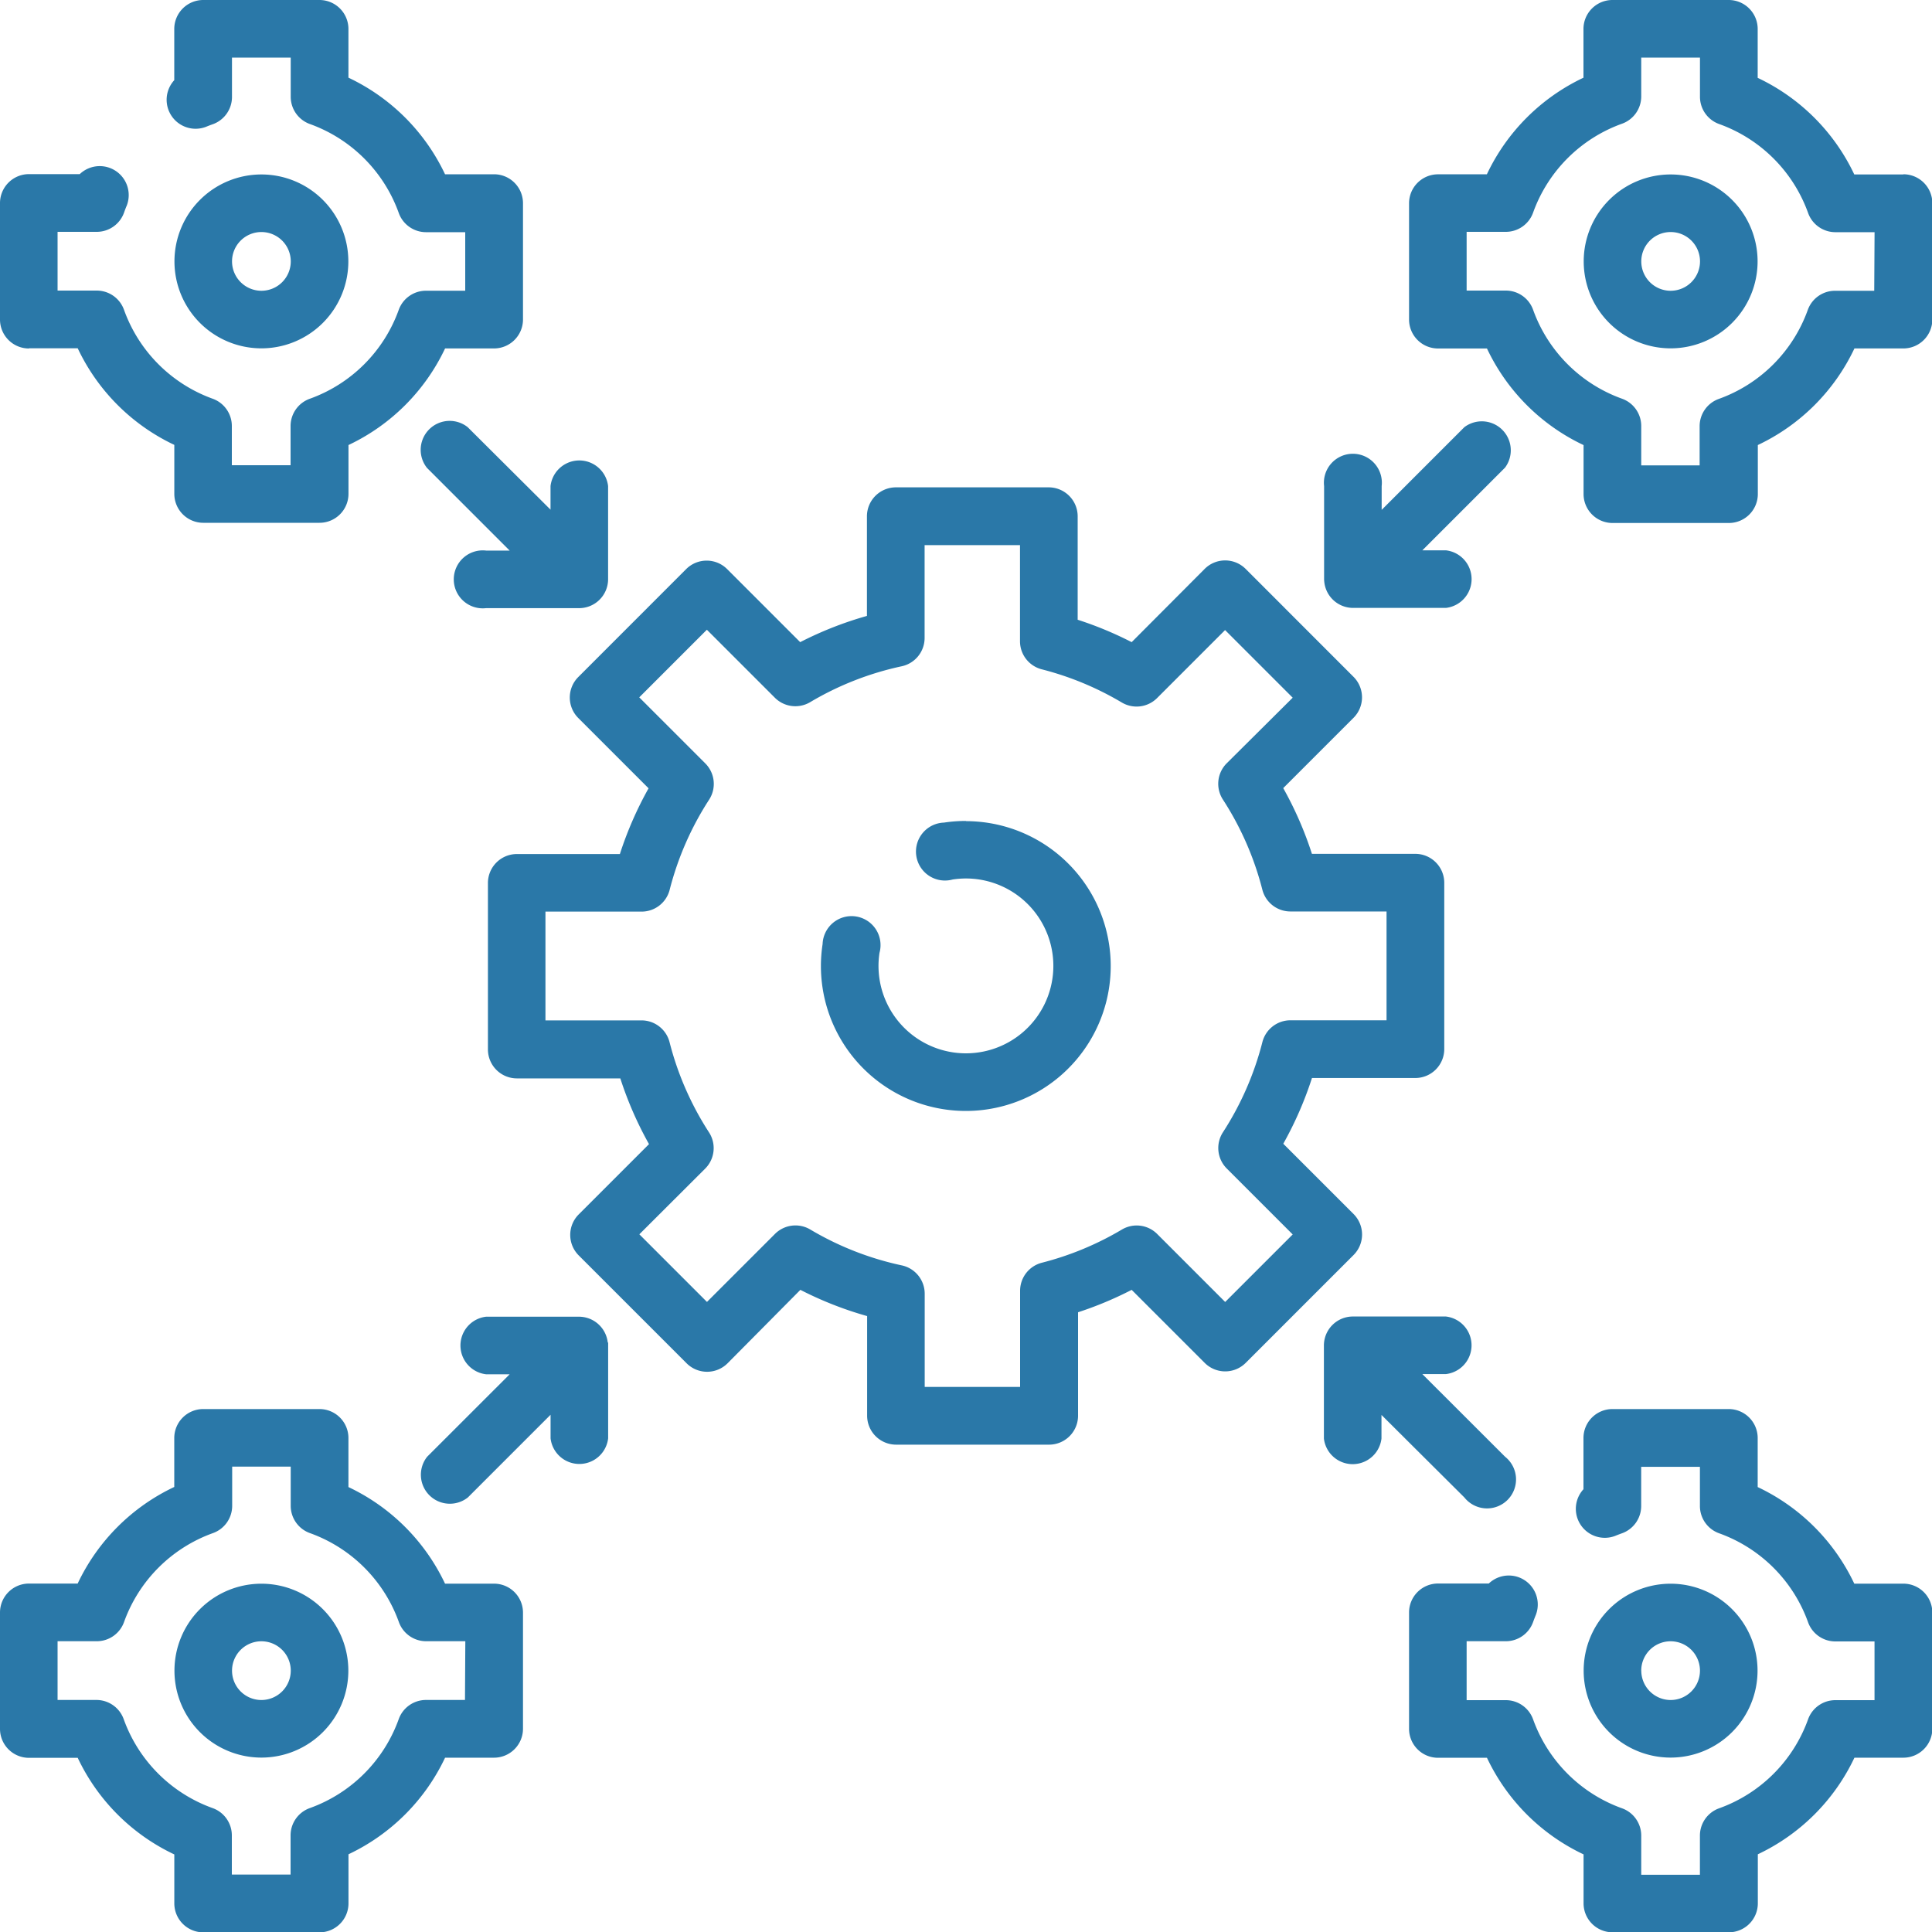 <svg xmlns="http://www.w3.org/2000/svg" width="40" height="40" viewBox="0 0 40 40"><defs><style>.a{fill:#2a78a8;}</style></defs><path class="a" d="M33.325,30.433l-1.458-1.458a7.464,7.464,0,0,0,.594-1.361H34.6a.6.6,0,0,0,.6-.6V23.573a.6.6,0,0,0-.6-.6H32.46a7.465,7.465,0,0,0-.594-1.361l1.458-1.458a.6.6,0,0,0,0-.843l-2.239-2.24a.6.6,0,0,0-.843,0L28.728,18.59a7.491,7.491,0,0,0-1.118-.464V15.985a.6.6,0,0,0-.6-.6H23.847a.6.6,0,0,0-.6.6v2.062a7.458,7.458,0,0,0-1.382.543l-1.515-1.515a.6.6,0,0,0-.843,0l-2.239,2.24a.6.6,0,0,0,0,.843l1.458,1.458a7.466,7.466,0,0,0-.594,1.361H16a.6.6,0,0,0-.6.6v3.445a.6.6,0,0,0,.6.6h2.141a7.464,7.464,0,0,0,.594,1.361l-1.458,1.458a.6.6,0,0,0,0,.843l2.239,2.239a.6.6,0,0,0,.843,0L21.869,32a7.461,7.461,0,0,0,1.382.543v2.062a.6.6,0,0,0,.6.6h3.167a.6.6,0,0,0,.6-.6V32.464A7.49,7.49,0,0,0,28.728,32l1.515,1.515a.6.6,0,0,0,.843,0l2.239-2.239A.6.6,0,0,0,33.325,30.433Zm-2.661,1.818-1.41-1.41a.6.6,0,0,0-.726-.091,6.293,6.293,0,0,1-1.661.689.6.6,0,0,0-.449.577V34.01H24.443V32.077a.6.6,0,0,0-.472-.583,6.28,6.28,0,0,1-1.9-.745.6.6,0,0,0-.726.091l-1.41,1.41-1.4-1.4L19.9,29.488a.6.6,0,0,0,.079-.746,6.286,6.286,0,0,1-.819-1.872.6.6,0,0,0-.577-.449H16.591V24.169h1.994a.6.6,0,0,0,.577-.449,6.293,6.293,0,0,1,.819-1.871A.6.6,0,0,0,19.9,21.1l-1.367-1.367,1.4-1.4,1.41,1.41a.6.6,0,0,0,.726.091,6.278,6.278,0,0,1,1.9-.745.6.6,0,0,0,.472-.583V16.581h1.975v1.994a.6.6,0,0,0,.449.577,6.293,6.293,0,0,1,1.661.689.6.6,0,0,0,.726-.091l1.41-1.41,1.4,1.4L30.694,21.1a.6.6,0,0,0-.079.746,6.288,6.288,0,0,1,.819,1.871.6.6,0,0,0,.577.449h1.994v2.253H32.012a.6.6,0,0,0-.577.449,6.291,6.291,0,0,1-.819,1.872.6.6,0,0,0,.079.746l1.367,1.367Z" transform="translate(-5.298 -5.295)"></path><path class="a" d="M28.574,25.57a3.027,3.027,0,0,0-.456.034.6.6,0,1,0,.18,1.178,1.833,1.833,0,0,1,.276-.021A1.81,1.81,0,1,1,26.783,28.3a.6.6,0,1,0-1.178-.181,3,3,0,1,0,2.969-2.545Z" transform="translate(-8.574 -8.573)"></path><path class="a" d="M51.164,5.327a1.8,1.8,0,1,0,1.8,1.8A1.8,1.8,0,0,0,51.164,5.327Zm0,2.408a.608.608,0,1,1,.608-.608A.609.609,0,0,1,51.164,7.735Z" transform="translate(-16.575 -1.715)"></path><path class="a" d="M54.264,3.612H53.251a4.189,4.189,0,0,0-2-2V.6a.6.6,0,0,0-.6-.6H48.244a.6.6,0,0,0-.6.6V1.609a4.189,4.189,0,0,0-2,2H44.633a.6.6,0,0,0-.6.6V6.615a.6.6,0,0,0,.6.6h1.013a4.19,4.19,0,0,0,2,2v1.013a.6.6,0,0,0,.6.6h2.408a.6.6,0,0,0,.6-.6V9.214a4.189,4.189,0,0,0,2-2h1.013a.6.6,0,0,0,.6-.6V4.208a.6.6,0,0,0-.6-.6Zm-.6,2.408h-.815a.6.6,0,0,0-.562.4,3.051,3.051,0,0,1-1.838,1.838.6.6,0,0,0-.4.562v.815H48.84V8.816a.6.6,0,0,0-.4-.562,3.051,3.051,0,0,1-1.838-1.838.6.6,0,0,0-.562-.4h-.815V4.8h.815a.6.6,0,0,0,.562-.4,3.051,3.051,0,0,1,1.838-1.838.6.6,0,0,0,.4-.562V1.192h1.216v.815a.6.6,0,0,0,.4.562,3.051,3.051,0,0,1,1.838,1.838.6.6,0,0,0,.562.4h.815Z" transform="translate(-14.86)"></path><path class="a" d="M52.963,51.164a1.8,1.8,0,1,0-1.8,1.8A1.8,1.8,0,0,0,52.963,51.164Zm-2.408,0a.608.608,0,1,1,.608.608A.609.609,0,0,1,50.556,51.164Z" transform="translate(-16.575 -16.575)"></path><path class="a" d="M54.264,47.648H53.251a4.189,4.189,0,0,0-2-2V44.633a.6.6,0,0,0-.6-.6H48.244a.6.6,0,0,0-.6.6v1.06a.6.6,0,0,0,.654.967q.07-.029.141-.054a.6.6,0,0,0,.4-.562v-.815h1.216v.815a.6.6,0,0,0,.4.562,3.051,3.051,0,0,1,1.838,1.838.6.6,0,0,0,.562.4h.815v1.216h-.815a.6.6,0,0,0-.562.4,3.051,3.051,0,0,1-1.838,1.838.6.6,0,0,0-.4.562v.815H48.84v-.815a.6.6,0,0,0-.4-.562,3.051,3.051,0,0,1-1.838-1.838.6.6,0,0,0-.562-.4h-.815V48.84h.815a.6.6,0,0,0,.562-.4q.027-.075.057-.148a.6.6,0,0,0-.975-.647H44.633a.6.6,0,0,0-.6.6v2.408a.6.6,0,0,0,.6.6h1.013a4.189,4.189,0,0,0,2,2v1.013a.6.6,0,0,0,.6.6h2.408a.6.6,0,0,0,.6-.6V53.251a4.189,4.189,0,0,0,2-2h1.013a.6.6,0,0,0,.6-.6V48.244A.6.6,0,0,0,54.264,47.648Z" transform="translate(-14.86 -14.86)"></path><path class="a" d="M8.927,7.127a1.8,1.8,0,1,0-1.8,1.8A1.8,1.8,0,0,0,8.927,7.127Zm-2.408,0a.608.608,0,1,1,.608.608A.609.609,0,0,1,6.519,7.127Z" transform="translate(-1.715 -1.715)"></path><path class="a" d="M.6,7.211H1.609a4.189,4.189,0,0,0,2,2v1.013a.6.6,0,0,0,.6.6H6.615a.6.6,0,0,0,.6-.6V9.214a4.19,4.19,0,0,0,2-2h1.013a.6.6,0,0,0,.6-.6V4.208a.6.6,0,0,0-.6-.6H9.214a4.189,4.189,0,0,0-2-2V.6a.6.6,0,0,0-.6-.6H4.208a.6.6,0,0,0-.6.6v1.06a.6.6,0,0,0,.654.967q.069-.029.141-.054a.6.6,0,0,0,.4-.562V1.192H6.019v.815a.6.6,0,0,0,.4.562A3.051,3.051,0,0,1,8.255,4.407a.6.6,0,0,0,.562.4h.815V6.019H8.816a.6.6,0,0,0-.562.4A3.051,3.051,0,0,1,6.416,8.255a.6.6,0,0,0-.4.562v.815H4.8V8.816a.6.6,0,0,0-.4-.562A3.051,3.051,0,0,1,2.568,6.416a.6.6,0,0,0-.562-.4H1.192V4.8h.815a.6.6,0,0,0,.562-.4q.026-.075.057-.148a.6.6,0,0,0-.975-.647H.6a.6.6,0,0,0-.6.6V6.615a.6.6,0,0,0,.6.6Z" transform="translate(0)"></path><path class="a" d="M10.227,47.648H9.214a4.19,4.19,0,0,0-2-2V44.633a.6.6,0,0,0-.6-.6H4.208a.6.6,0,0,0-.6.6v1.013a4.189,4.189,0,0,0-2,2H.6a.6.6,0,0,0-.6.6v2.408a.6.6,0,0,0,.6.6H1.609a4.189,4.189,0,0,0,2,2v1.013a.6.6,0,0,0,.6.6H6.615a.6.6,0,0,0,.6-.6V53.251a4.189,4.189,0,0,0,2-2h1.013a.6.6,0,0,0,.6-.6V48.244A.6.6,0,0,0,10.227,47.648Zm-.6,2.408H8.816a.6.6,0,0,0-.562.4,3.051,3.051,0,0,1-1.838,1.838.6.6,0,0,0-.4.562v.815H4.8v-.815a.6.6,0,0,0-.4-.562,3.051,3.051,0,0,1-1.838-1.838.6.6,0,0,0-.562-.4H1.192V48.84h.815a.6.6,0,0,0,.562-.4,3.051,3.051,0,0,1,1.838-1.838.6.6,0,0,0,.4-.562v-.815H6.019v.815a.6.6,0,0,0,.4.562,3.051,3.051,0,0,1,1.838,1.838.6.6,0,0,0,.562.4h.815Z" transform="translate(0 -14.86)"></path><path class="a" d="M7.127,49.364a1.8,1.8,0,1,0,1.8,1.8A1.8,1.8,0,0,0,7.127,49.364Zm0,2.408a.608.608,0,1,1,.608-.608A.609.609,0,0,1,7.127,51.772Z" transform="translate(-1.715 -16.575)"></path><path class="a" d="M14.039,13.2a.6.6,0,0,0-.843.843l1.712,1.712H14.42a.6.6,0,1,0,0,1.192h1.926a.6.6,0,0,0,.6-.6V14.42a.6.6,0,0,0-1.192,0v.488Z" transform="translate(-4.356 -4.356)"></path><path class="a" d="M41.2,16.405a.6.6,0,0,0,.593.537h1.926a.6.6,0,0,0,0-1.192H43.23l1.712-1.712A.6.6,0,0,0,44.1,13.2l-1.712,1.712V14.42a.6.6,0,1,0-1.192,0v1.926A.571.571,0,0,0,41.2,16.405Z" transform="translate(-13.782 -4.356)"></path><path class="a" d="M16.939,41.5a.6.6,0,0,0-.593-.537H14.42a.6.6,0,0,0,0,1.192h.488L13.2,43.862a.6.6,0,0,0,.843.843l1.712-1.712v.488a.6.6,0,0,0,1.192,0V41.555c0-.02,0-.039,0-.059Z" transform="translate(-4.356 -13.702)"></path><path class="a" d="M44.1,44.705a.6.6,0,1,0,.843-.843L43.23,42.151h.488a.6.6,0,0,0,0-1.192H41.792a.6.6,0,0,0-.6.6v1.926a.6.6,0,0,0,1.192,0v-.488Z" transform="translate(-13.782 -13.702)"></path></svg>